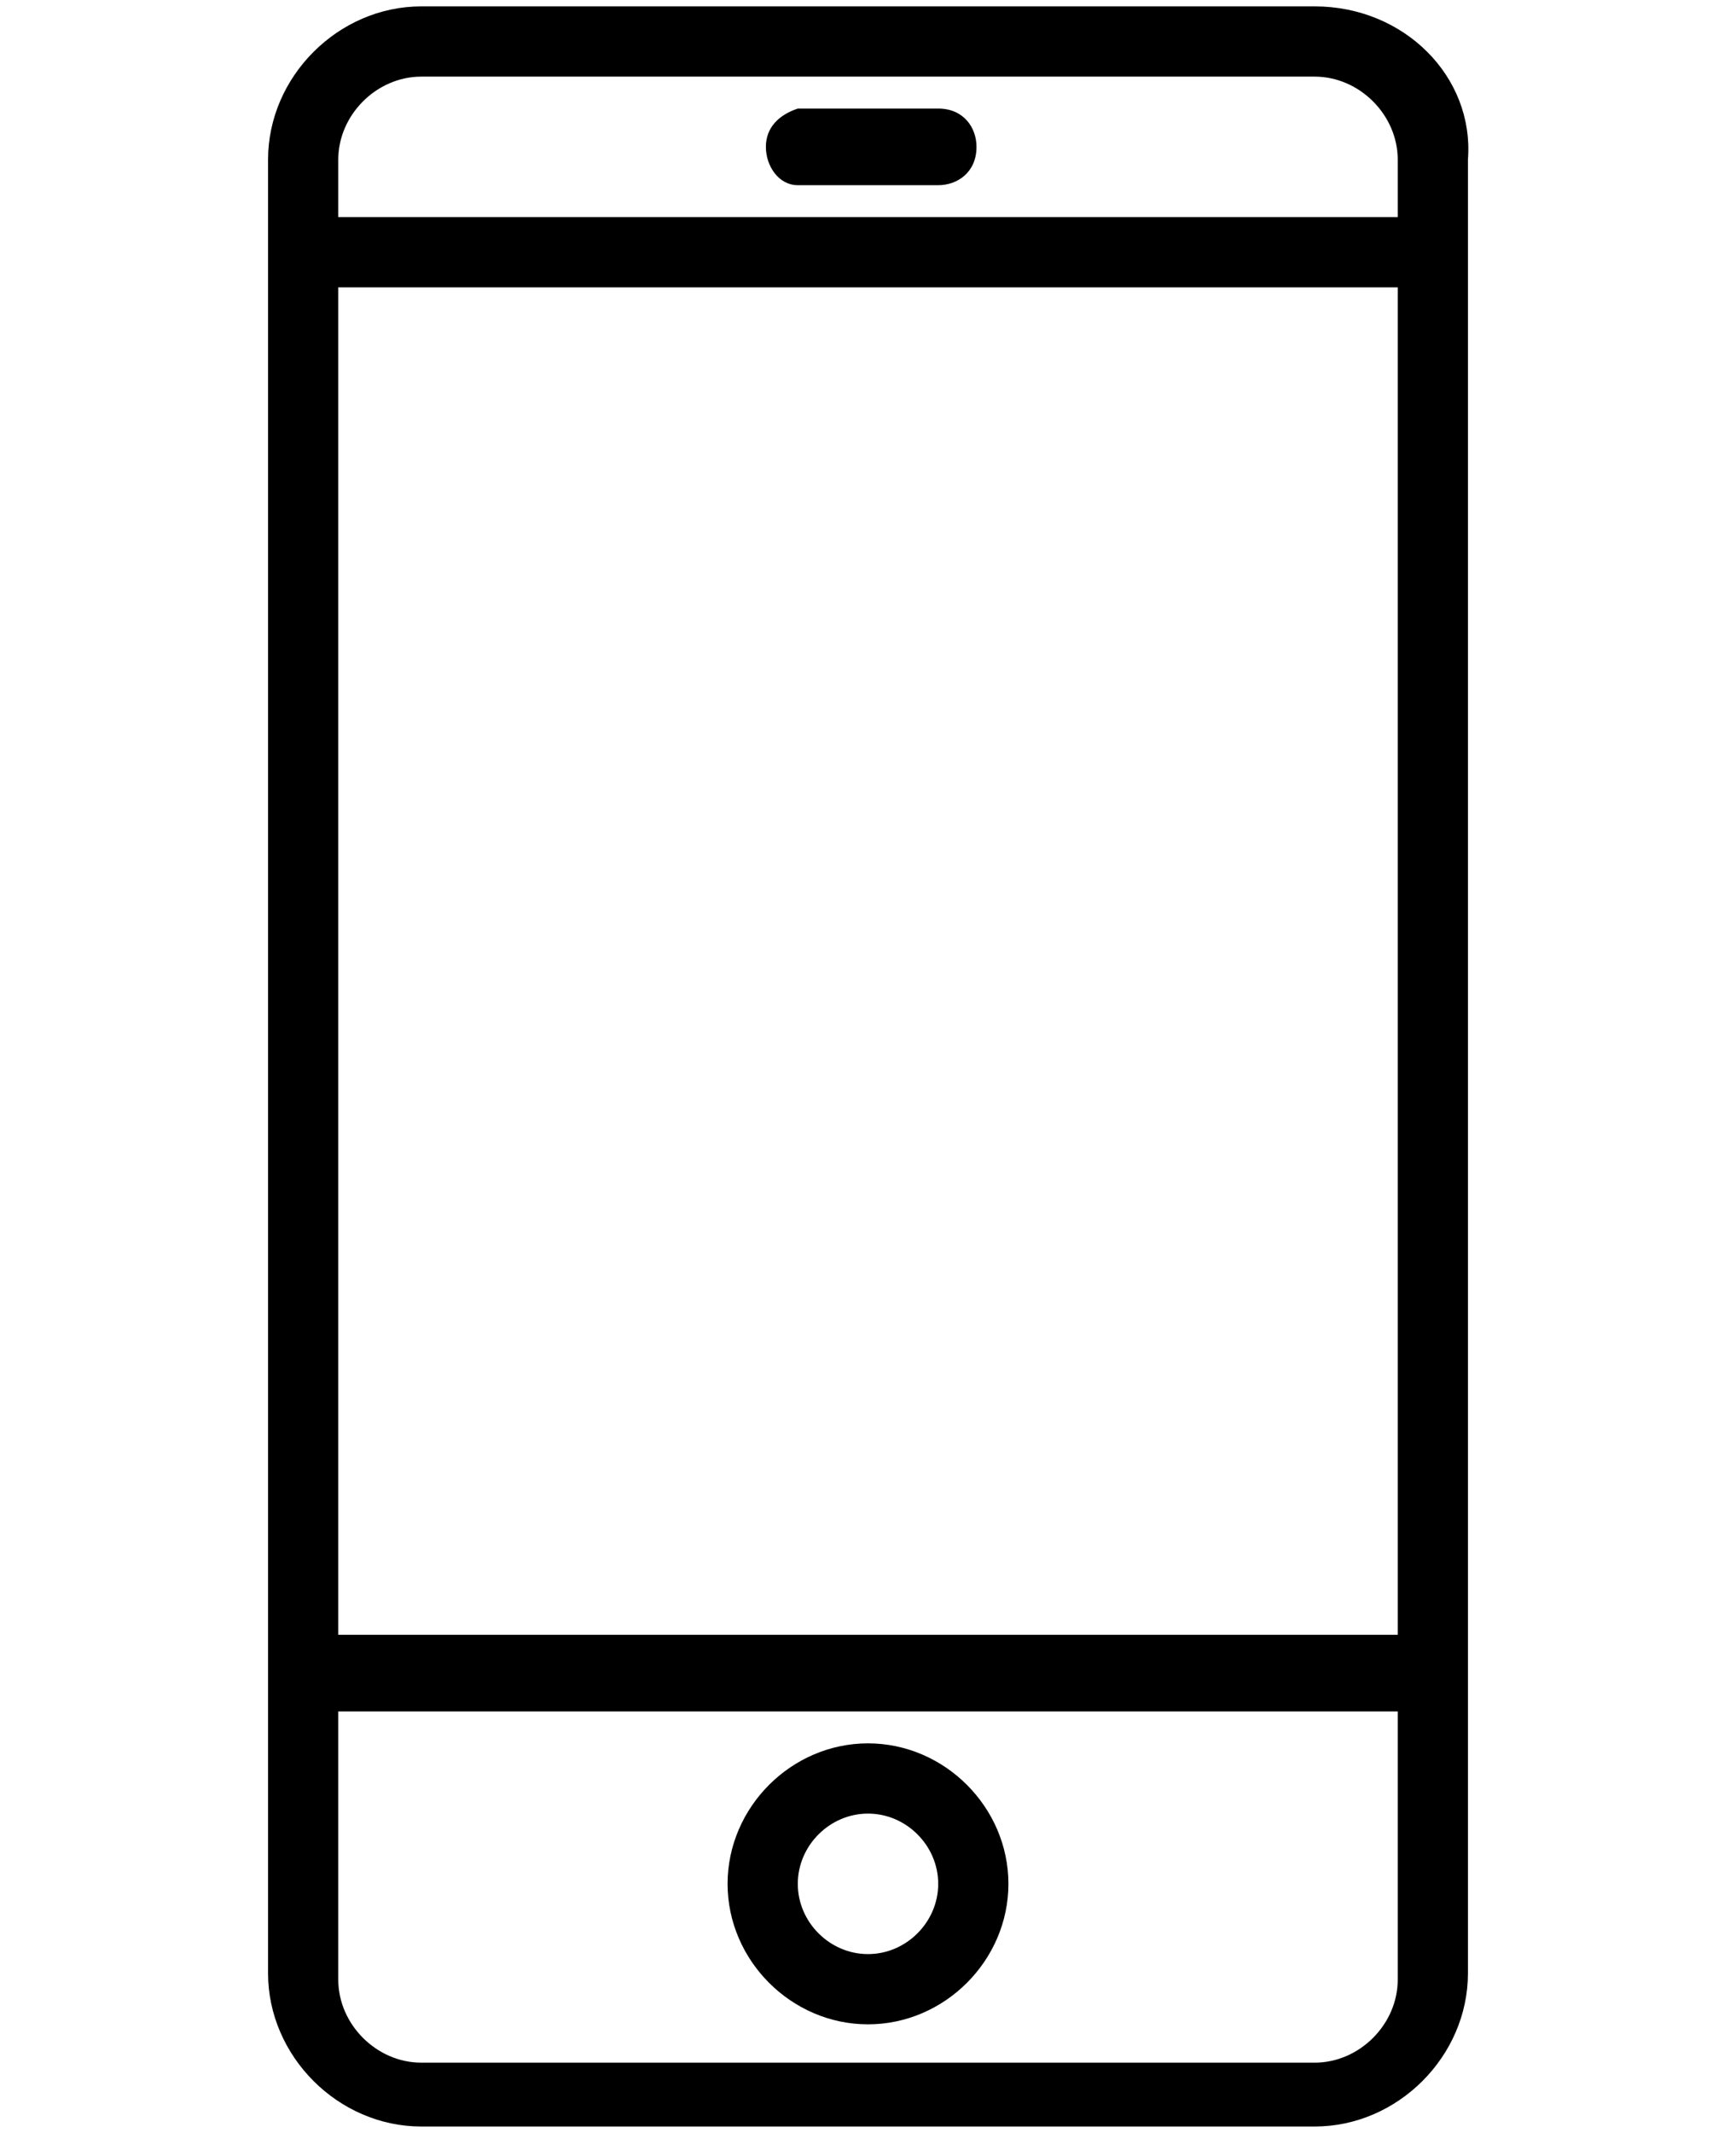 <svg enable-background="new 0 0 27.2 33.4" viewBox="0 0 27.2 33.4" xmlns="http://www.w3.org/2000/svg"><path d="m20.6.1h-14c-1.3 0-2.4 1.1-2.4 2.4v28.4c0 1.3 1.1 2.4 2.4 2.4h14c1.3 0 2.4-1.1 2.4-2.4v-28.4c.1-1.3-1-2.4-2.4-2.4zm-15.3 4.4h16.6v21.1h-16.6zm1.3-3.3h14c.7 0 1.3.6 1.3 1.3v.9h-16.6v-.9c0-.7.6-1.3 1.3-1.3zm14 31.1h-14c-.7 0-1.3-.6-1.3-1.3v-4.2h16.6v4.2c0 .7-.6 1.3-1.3 1.3zm0 0"/><path d="m12.5 2.9h2.2c.3 0 .6-.2.6-.6 0-.3-.2-.6-.6-.6h-2.2c-.3.1-.5.3-.5.6s.2.6.5.6zm0 0"/><path d="m13.6 27.3c-1.2 0-2.2 1-2.2 2.2s1 2.2 2.2 2.2 2.2-1 2.2-2.2-1-2.2-2.2-2.2zm0 3.3c-.6 0-1.1-.5-1.1-1.1s.5-1.1 1.1-1.1 1.1.5 1.1 1.1-.5 1.1-1.1 1.1zm0 0"/></svg>